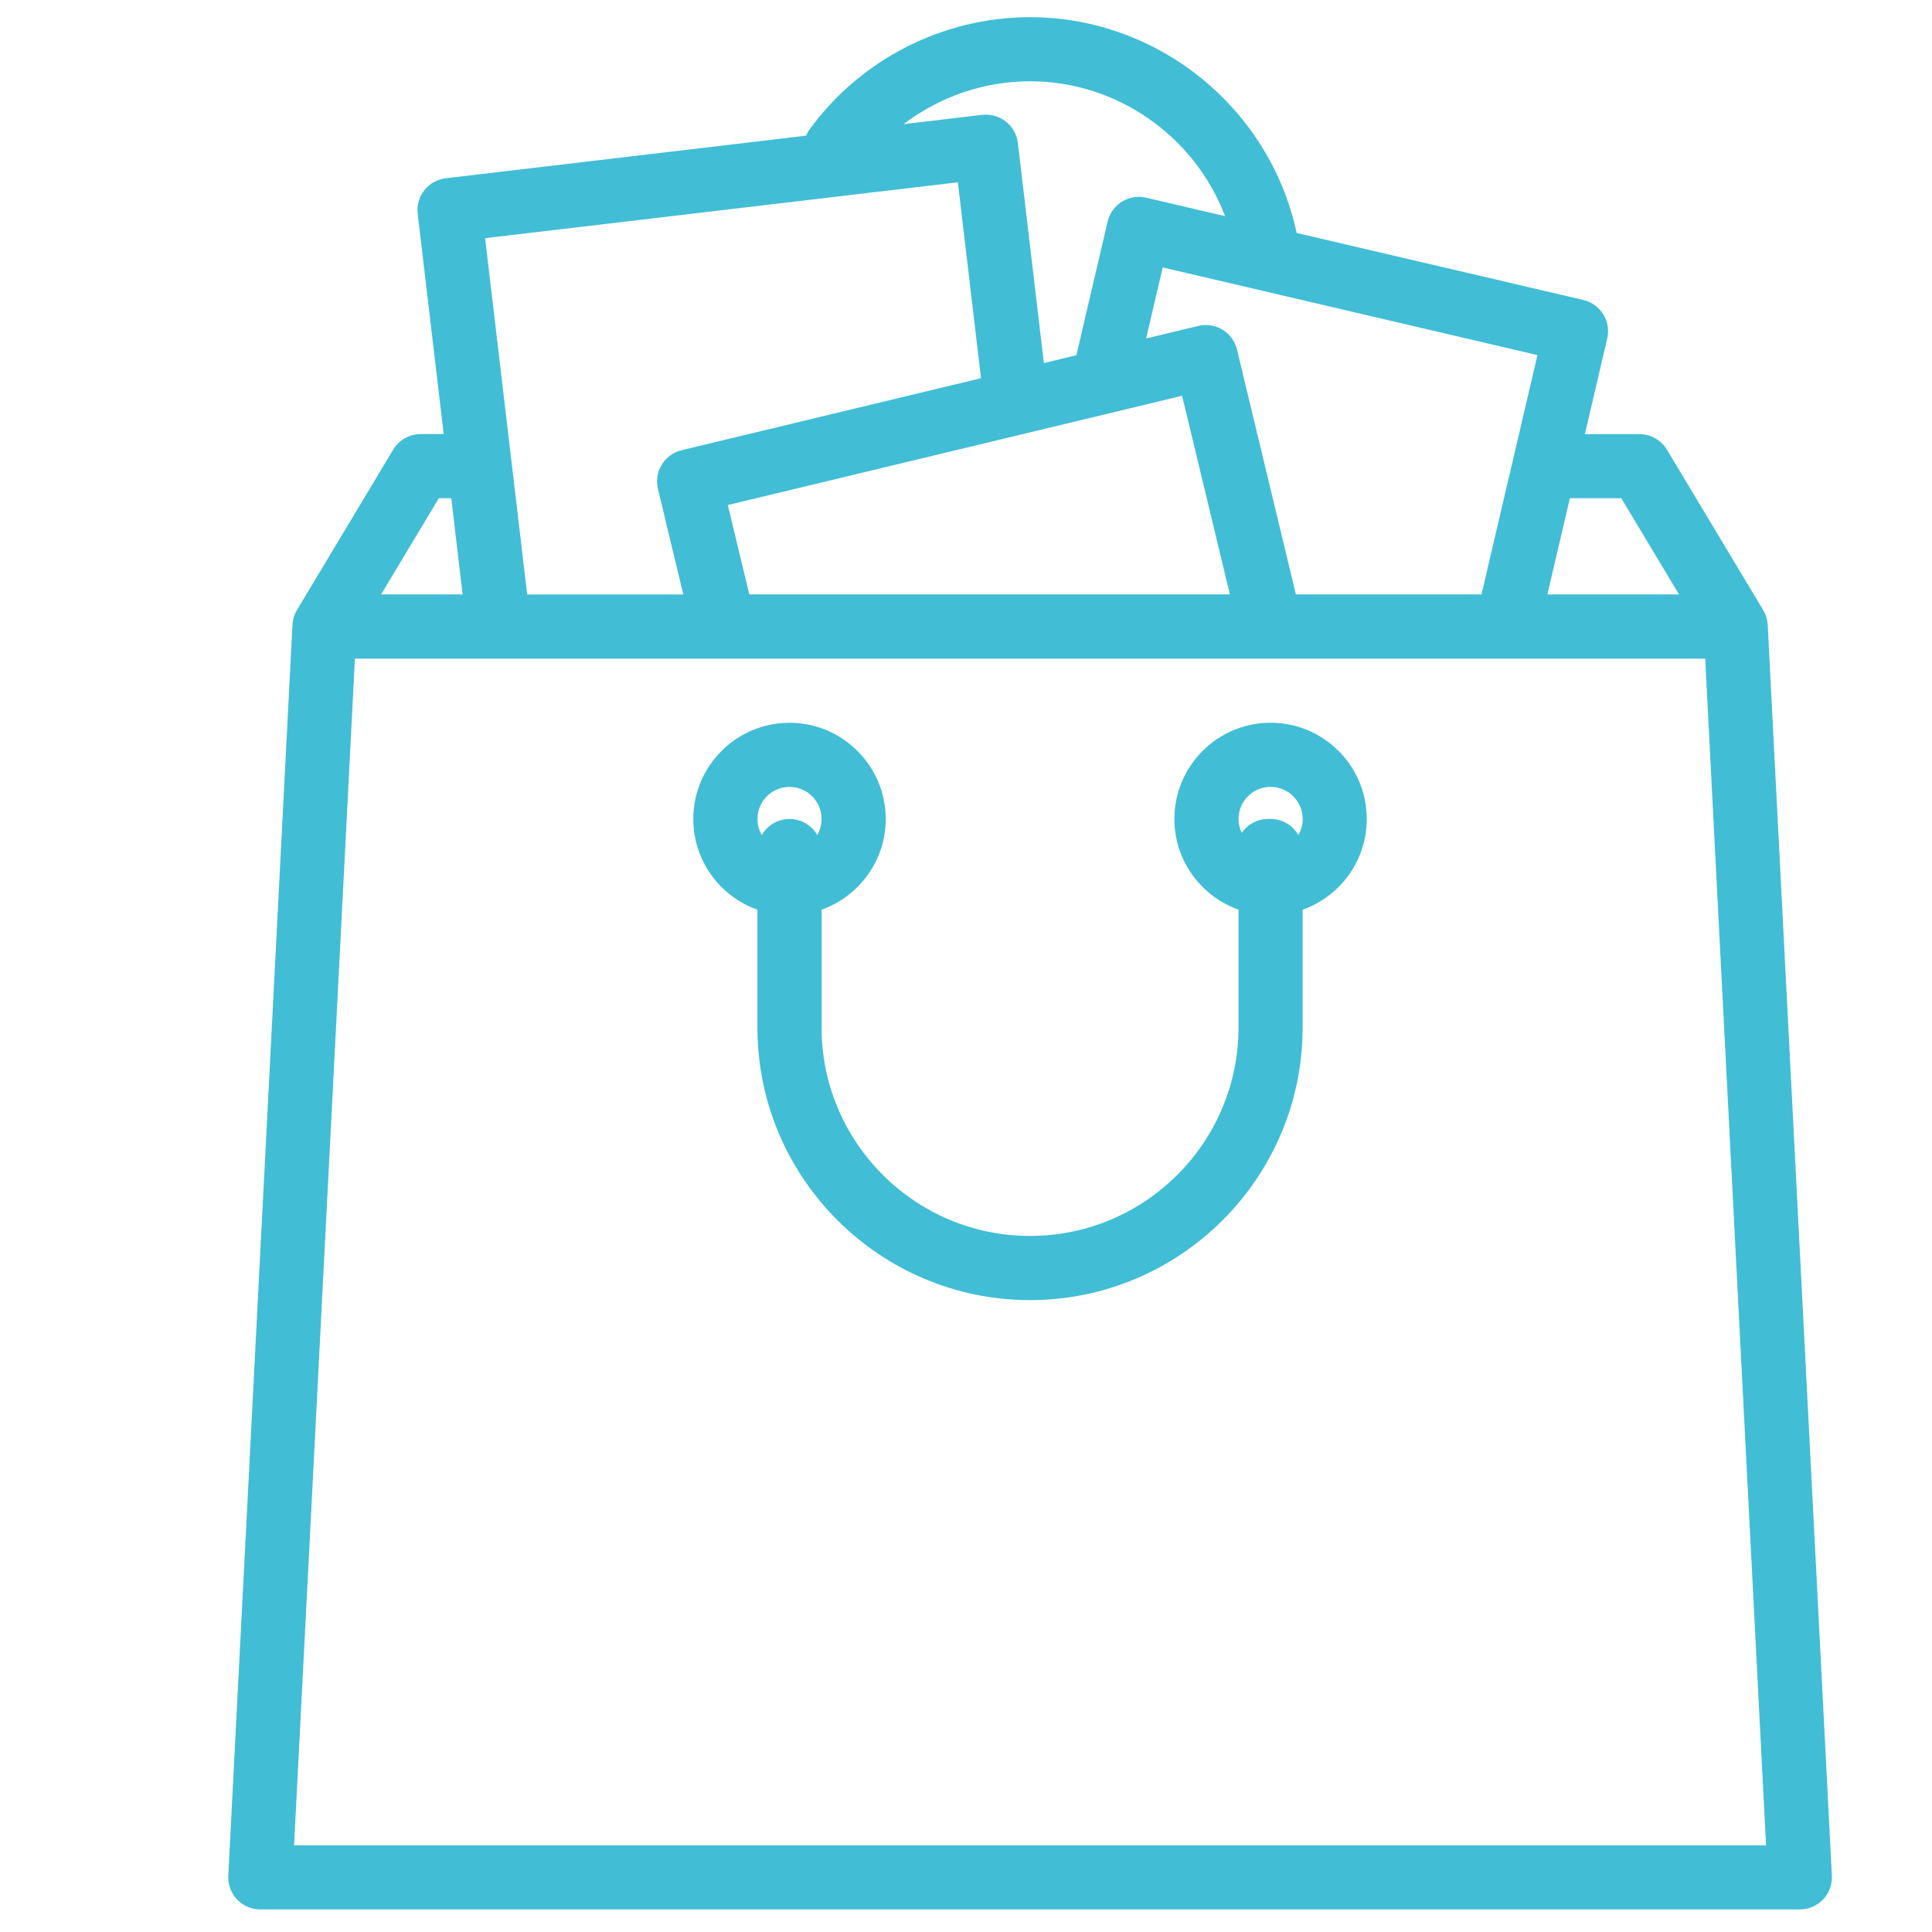 <?xml version="1.0" encoding="utf-8"?>
<!-- Generator: Adobe Illustrator 15.0.0, SVG Export Plug-In . SVG Version: 6.00 Build 0)  -->
<!DOCTYPE svg PUBLIC "-//W3C//DTD SVG 1.1//EN" "http://www.w3.org/Graphics/SVG/1.1/DTD/svg11.dtd">
<svg version="1.1" id="Layer_1" xmlns="http://www.w3.org/2000/svg" xmlns:xlink="http://www.w3.org/1999/xlink" x="0px" y="0px"
	 width="56px" height="56px" viewBox="0 0 56 56" enable-background="new 0 0 56 56" xml:space="preserve">
<g>
	<path fill="#42BDD6" d="M51.238,18.113c-0.004-0.07-0.016-0.138-0.034-0.203c0-0.002-0.001-0.004-0.002-0.007
		c-0.01-0.036-0.022-0.071-0.037-0.104c-0.001-0.003-0.003-0.007-0.004-0.01c-0.017-0.037-0.034-0.073-0.055-0.107l-2.789-4.648
		c-0.168-0.28-0.471-0.451-0.798-0.451h-1.58l0.647-2.771c0.057-0.24,0.016-0.493-0.114-0.702c-0.131-0.21-0.339-0.359-0.579-0.415
		l-8.31-1.943c-0.767-3.6-3.998-6.254-7.727-6.254c-2.514,0-4.901,1.213-6.385,3.246c-0.044,0.06-0.079,0.124-0.106,0.189
		L12.92,5.167c-0.509,0.061-0.874,0.522-0.813,1.032l0.754,6.383h-0.667c-0.327,0-0.629,0.171-0.797,0.451l-2.789,4.648
		c-0.001,0.002-0.002,0.004-0.004,0.007c-0.017,0.029-0.032,0.06-0.046,0.09c-0.006,0.012-0.01,0.024-0.015,0.037
		c-0.009,0.023-0.018,0.046-0.025,0.069c-0.003,0.012-0.007,0.024-0.011,0.036c-0.009,0.033-0.016,0.067-0.021,0.102
		c-0.001,0.008-0.001,0.017-0.002,0.026c-0.003,0.021-0.005,0.042-0.007,0.064L6.617,54.369c-0.013,0.254,0.079,0.502,0.254,0.688
		c0.176,0.184,0.419,0.289,0.674,0.289h44.623c0.255,0,0.499-0.104,0.675-0.289s0.268-0.434,0.255-0.688L51.238,18.113z
		 M21.096,14.639l13.168-3.167l1.385,5.757h-13.93L21.096,14.639z M46.994,14.441l1.673,2.789h-3.815l0.652-2.789H46.994z
		 M42.942,17.23h-5.38l-1.707-7.097c-0.058-0.239-0.208-0.447-0.418-0.575c-0.21-0.128-0.462-0.168-0.703-0.111l-1.514,0.364
		l0.482-2.059l10.862,2.541L42.942,17.23z M29.856,2.356c2.542,0,4.78,1.611,5.653,3.909L33.221,5.73
		c-0.239-0.056-0.492-0.014-0.702,0.115c-0.209,0.13-0.358,0.338-0.414,0.578l-0.906,3.874l-0.942,0.227l-0.754-6.381
		c-0.029-0.245-0.154-0.469-0.349-0.621S28.715,3.3,28.469,3.329l-2.277,0.269C27.234,2.804,28.521,2.356,29.856,2.356z
		 M27.764,5.284l0.671,5.678l-8.677,2.087c-0.5,0.12-0.807,0.622-0.687,1.122l0.735,3.06h-4.525l-1.22-10.327L27.764,5.284z
		 M12.72,14.441h0.36l0.33,2.789h-2.364L12.72,14.441z M8.524,53.486l1.764-34.396h39.138l1.764,34.396H8.524z"/>
	<path fill="#42BDD6" d="M36.829,20.949c-1.538,0-2.789,1.251-2.789,2.789c0,1.212,0.777,2.246,1.859,2.629v3.414
		c0,3.332-2.711,6.043-6.042,6.043c-3.333,0-6.043-2.711-6.043-6.043v-3.413c1.082-0.384,1.859-1.417,1.859-2.629
		c0-1.538-1.251-2.789-2.789-2.789c-1.538,0-2.789,1.251-2.789,2.789c0,1.212,0.777,2.246,1.859,2.629v3.415
		c0,4.356,3.544,7.901,7.902,7.901c4.356,0,7.901-3.545,7.901-7.901v-3.414c1.082-0.384,1.859-1.417,1.859-2.629
		C39.618,22.2,38.367,20.949,36.829,20.949z M22.885,22.809c0.512,0,0.929,0.417,0.929,0.93c0,0.169-0.046,0.328-0.125,0.464
		c-0.161-0.277-0.46-0.464-0.804-0.464c-0.344,0-0.644,0.187-0.804,0.464c-0.08-0.137-0.125-0.295-0.125-0.464
		C21.955,23.226,22.372,22.809,22.885,22.809z M37.633,24.203c-0.16-0.277-0.46-0.465-0.804-0.465h-0.071
		c-0.317,0-0.598,0.16-0.766,0.402c-0.059-0.122-0.093-0.258-0.093-0.402c0-0.513,0.417-0.93,0.93-0.93s0.93,0.417,0.93,0.93
		C37.759,23.907,37.713,24.066,37.633,24.203z"/>
</g>
</svg>
